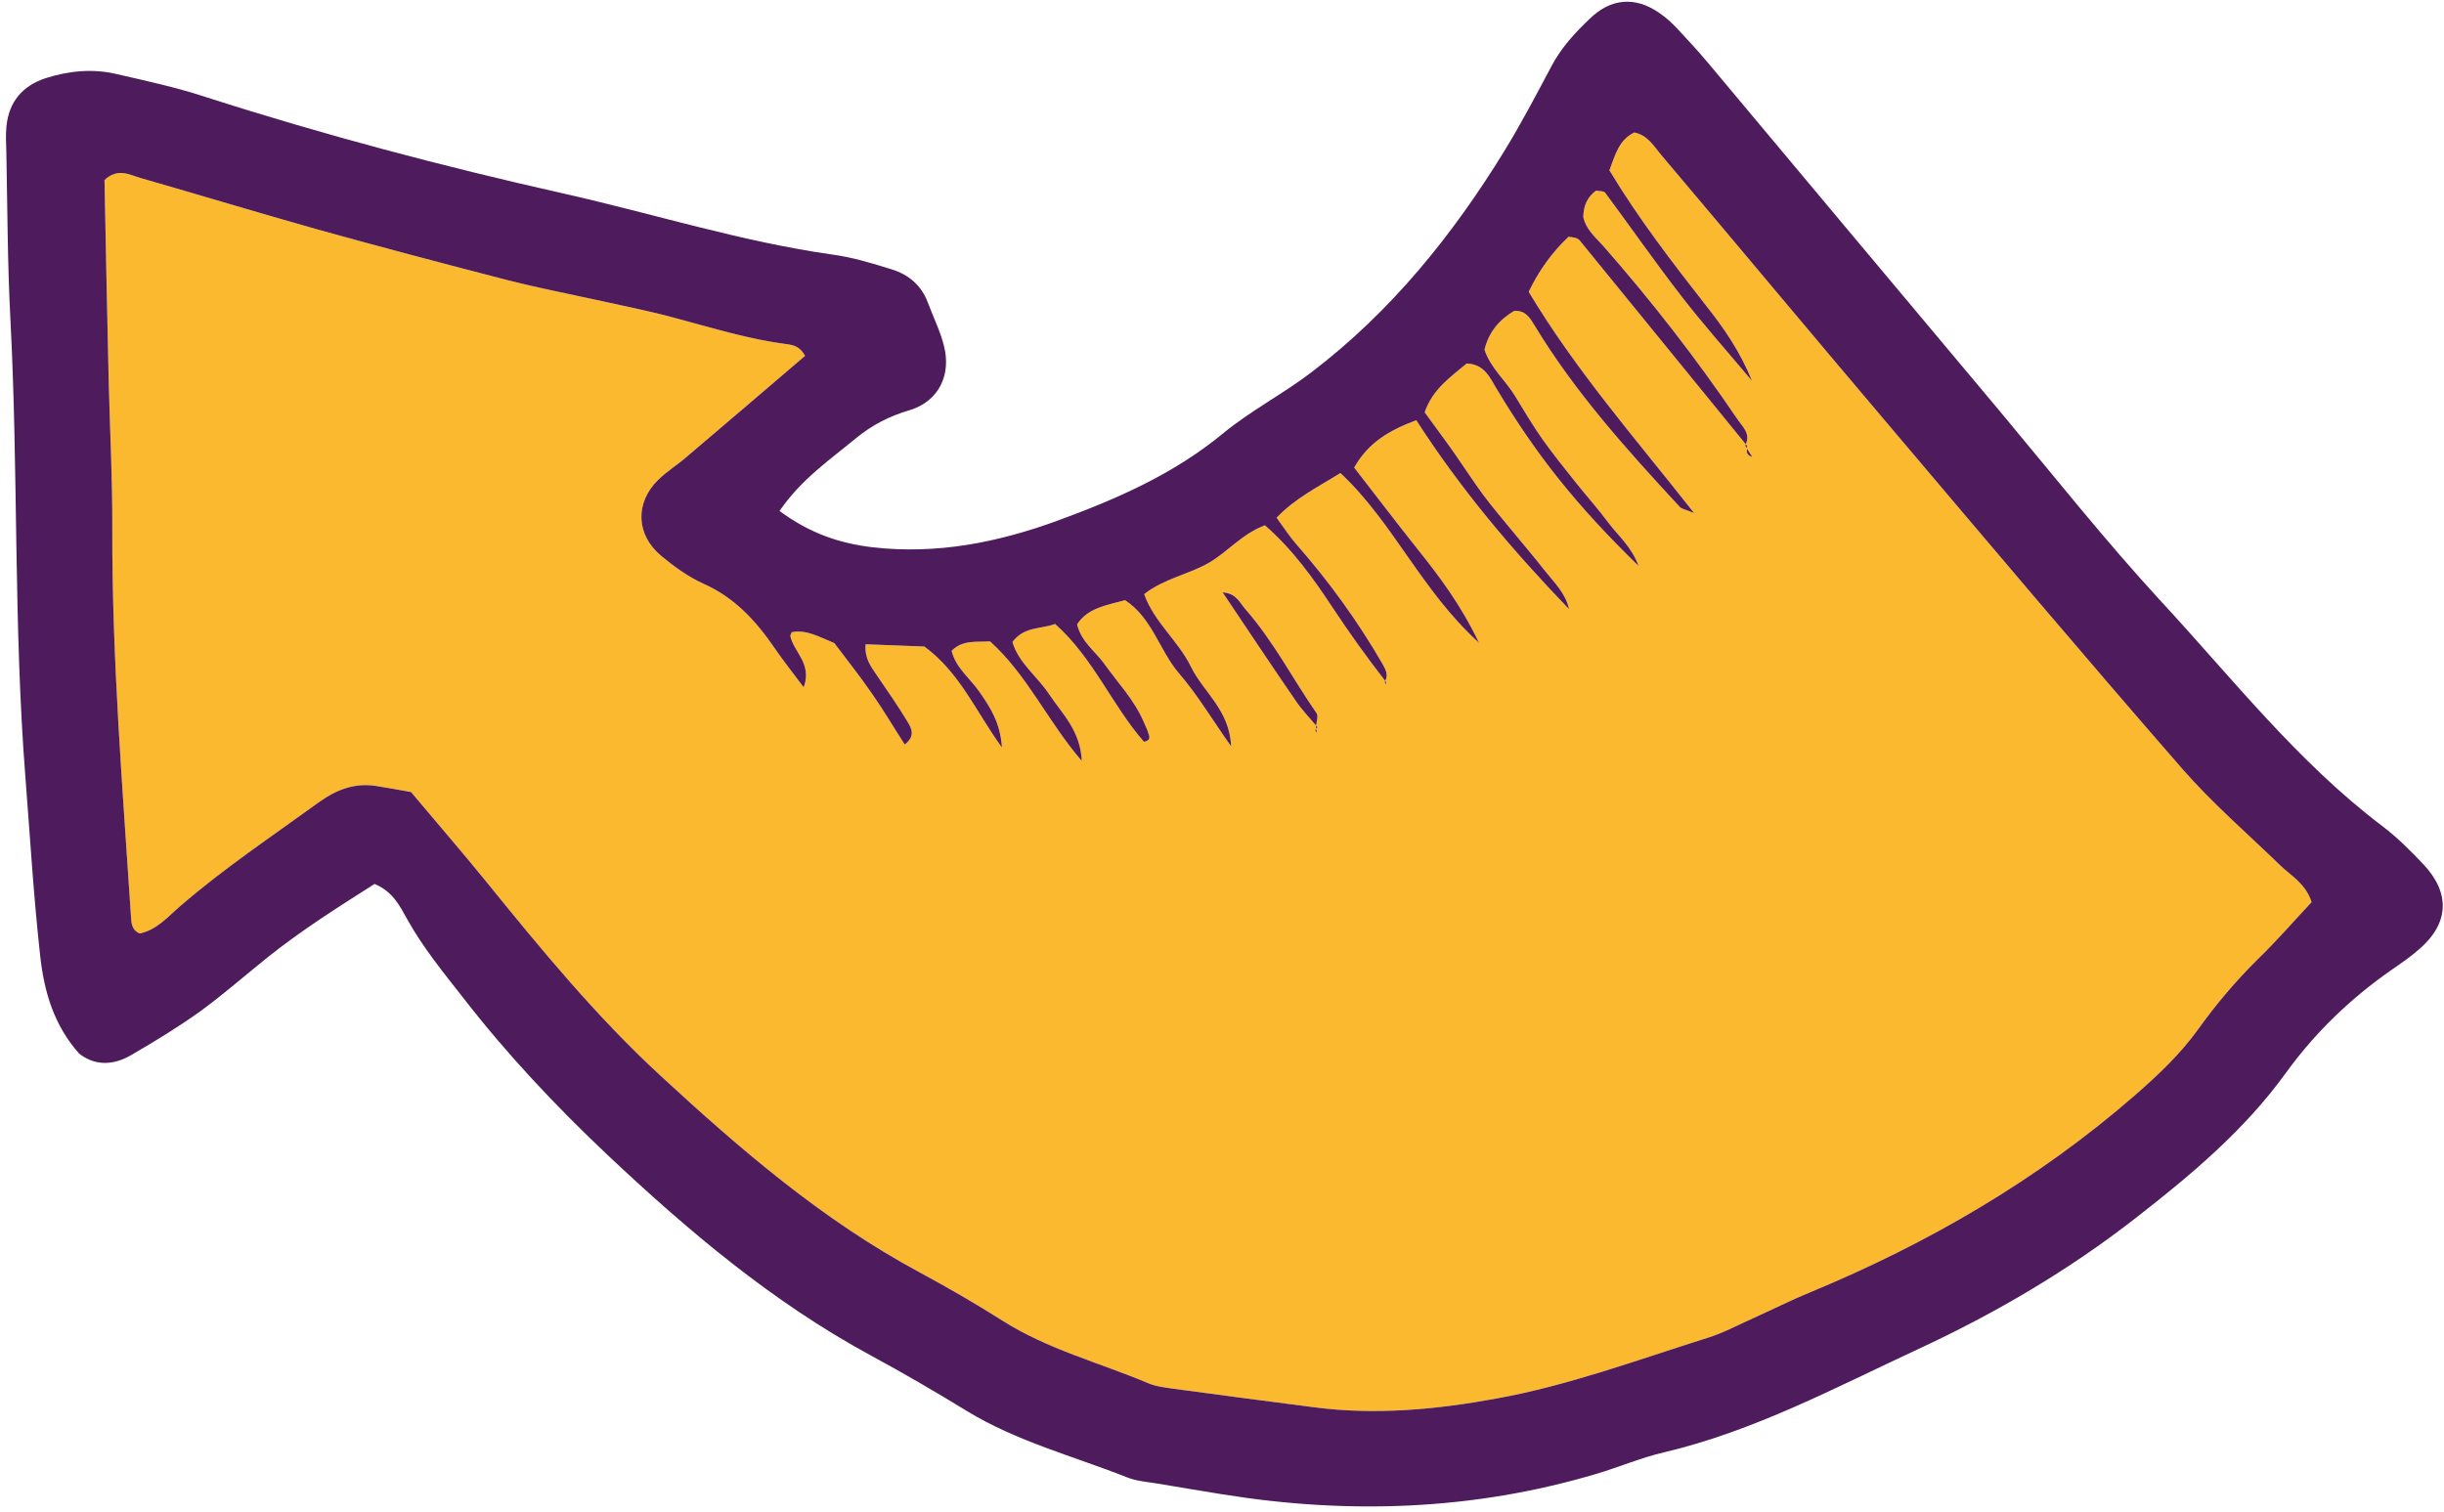 
<svg width="370px" height="229px" viewBox="0 0 370 229" version="1.1" xmlns="http://www.w3.org/2000/svg" xmlns:xlink="http://www.w3.org/1999/xlink">
    <!-- Generator: Sketch 43.2 (39069) - http://www.bohemiancoding.com/sketch -->
    <desc>Created with Sketch.</desc>
    <defs></defs>
    <g id="Welcome" stroke="none" stroke-width="1" fill="none" fill-rule="evenodd">
        <g id="Artboard" transform="translate(-1767, -20641)">
            <g id="Page-1" transform="translate(1923.091, 20746.987) scale(-1, -1) rotate(-40) translate(-1923.091, -20746.987) translate(1777.591, 20577.987)">
                <path d="M38.016,128.505 C37.984,128.666 37.984,128.827 37.952,128.988 L37.726,128.827 C37.791,128.73 37.919,128.602 38.016,128.505" id="Fill-1" fill="#4E1B5C"></path>
                <path d="M172.184,214.366 C169.93,209.766 169.705,205.005 170.188,200.051 C170.413,197.767 170.478,195.483 170.639,192.587 C167.29,194.485 168.385,197.735 167.161,199.89 C166.968,199.954 166.711,200.18 166.614,200.115 C164.682,199.021 164.006,197.059 162.782,194.743 C162.943,191.912 163.008,188.566 163.33,185.253 C163.587,182.229 164.103,179.205 164.489,176.117 C162.332,176.02 162.106,177.468 161.945,178.497 C161.495,181.296 161.269,184.127 160.979,186.926 C160.818,188.438 160.786,190.014 159.273,191.558 C156.922,189.435 154.701,187.408 152.672,185.574 C151.095,179.076 153.026,173.06 153.509,166.305 C151.288,169.329 150.966,172.063 150.708,174.862 C150.451,177.371 151.127,180.009 149.936,182.422 C147.521,182.647 146.201,180.974 144.558,179.784 C143.496,172.256 145.653,164.954 145.557,156.975 C142.755,160.643 143.238,164.342 142.852,167.849 C142.466,171.098 143.367,174.476 142.015,177.532 C139.117,178.208 137.507,176.245 135.318,175.473 C134.191,167.785 136.638,160.482 136.477,153.147 C135.286,152.536 135.286,153.501 135.028,153.984 C134.835,154.466 134.738,154.981 134.577,155.464 C133.515,158.97 133.772,162.605 133.482,166.176 C133.321,168.46 134.03,170.809 132.806,173.286 C129.941,174.154 127.558,172.642 124.886,171.42 C123.469,166.723 125.787,162.284 125.755,157.715 C125.691,153.437 126.399,149.126 126.817,144.14 C123.437,148.515 124.757,153.179 123.726,157.297 C122.664,161.511 123.662,166.015 122.084,170.262 C118.221,170.133 115.001,168.203 111.491,167.592 C108.272,167.045 104.859,167.72 101.381,166.498 C100.512,160.997 100.93,155.624 101.542,150.349 C102.057,145.813 102.412,141.309 102.573,136.741 C102.605,136.709 102.669,136.709 102.734,136.676 L102.862,136.29 L102.573,136.515 L102.573,136.741 C101.542,137.159 101.413,138.092 101.22,139.057 C99.932,146.424 99.417,153.823 99.578,161.286 C99.61,162.798 99.417,164.31 99.288,166.24 C95.231,166.691 91.593,165.79 87.536,165.211 C86.216,154.305 89.597,143.722 87.987,132.044 C86.377,138.317 86.119,143.657 85.991,149.03 C85.862,154.145 85.604,159.26 85.411,164.503 C81.322,166.047 77.684,165.404 73.595,163.956 C75.172,151.667 75.108,139.443 74.271,127.186 C73.112,129.342 73.401,131.722 73.337,134.006 C73.24,136.58 73.273,139.153 73.24,141.727 C73.208,144.011 73.24,146.327 73.112,148.644 C72.951,151.217 72.629,153.759 72.403,156.3 C72.178,158.841 72.049,161.383 71.856,164.053 C68.668,165.983 65.352,165.629 62.229,165.629 C60.2,163.795 60.941,161.672 61.231,159.742 C63.066,148.129 63.323,138.574 62.003,125.417 C60.941,128.377 61.424,130.918 61.295,133.395 C61.134,135.936 61.231,138.51 61.166,141.084 C61.102,143.915 61.037,146.745 60.812,149.544 C60.587,152.118 60.168,154.659 59.782,157.169 C59.363,159.935 59.91,162.83 58.816,165.5 C56.562,167.173 54.115,167.527 51.603,167.109 C50.251,166.112 50.444,164.857 50.637,163.57 C52.473,151.828 52.054,140.022 51.475,128.216 C51.442,127.83 51.088,127.444 50.412,126.157 C49.961,140.601 50.251,154.177 48.062,167.913 C44.874,169.361 41.493,170.229 38.08,170.422 C37.694,169.972 37.501,169.811 37.372,169.586 C37.243,169.393 37.147,169.136 37.147,168.878 C37.34,155.624 37.533,142.37 37.726,129.116 C37.791,129.052 37.887,129.02 37.952,128.988 C37.984,128.827 37.984,128.666 38.016,128.505 C37.919,128.602 37.791,128.73 37.726,128.827 L37.726,129.116 C36.084,129.856 36.406,131.529 36.245,132.912 C35.118,143.915 34.7,154.949 34.957,166.015 C35.022,167.817 35.344,169.618 34.442,171.291 C33.347,172.546 32.027,173.221 30.385,173.093 C30.095,172.707 29.516,172.32 29.548,171.967 C29.934,165.533 30.514,159.131 30.771,152.729 C30.997,147.357 30.836,141.952 30.836,135.84 C29.323,140.537 28.968,144.719 28.84,148.933 C28.55,157.362 28.196,165.822 26.876,174.154 C24.654,175.409 22.754,176.76 20.307,176.117 C19.019,174.508 19.373,172.642 19.373,170.873 C19.309,152.89 19.373,134.875 19.277,116.86 C19.18,94.244 19.116,71.597 18.697,48.981 C18.568,42.065 17.442,35.148 16.733,28.264 C16.508,25.98 15.542,23.76 16.669,20.929 C20.436,20.479 24.428,19.836 28.485,19.546 C33.122,19.16 37.662,18.388 42.169,17.23 C46.709,16.072 51.281,15.814 55.95,15.718 C75.43,15.364 94.362,18.645 112.908,24.5 C115.838,25.433 118.865,26.141 121.827,26.977 C124.306,27.685 126.85,28.2 129.2,29.197 C139.439,33.443 149.903,37.175 159.53,42.676 C167.58,47.244 175.211,52.52 181.554,59.437 C186.416,64.712 191.277,70.02 196.139,75.361 C196.976,76.294 197.91,77.291 198.458,78.417 C202.096,85.494 206.765,92.025 209.212,99.713 C210.693,104.378 212.367,108.978 214.17,113.514 C220.32,128.956 222.96,145.137 225.053,161.511 C226.727,174.605 226.598,187.698 226.373,200.791 C226.276,206.678 226.373,212.597 226.373,218.645 C227.5,219.996 228.627,221.379 229.786,222.698 C231.943,225.208 234.745,226.173 237.996,226.43 C246.722,227.041 255.416,228.006 264.206,227.878 C266.685,227.846 269.325,227.395 271.611,228.65 C272.223,229.937 271.482,230.741 270.903,231.545 C259.344,247.308 248.042,263.265 235.421,278.224 C230.591,283.918 226.116,289.869 221.447,295.724 C215.039,303.734 208.6,311.712 202.354,319.465 C199.585,319.626 198.941,317.632 198.007,316.248 C192.823,308.56 187.768,300.807 182.552,293.15 C176.885,284.883 171.089,276.679 165.262,268.508 C162.718,264.97 159.949,261.56 157.277,258.085 C154.636,254.643 151.867,251.233 149.388,247.63 C146.136,242.998 143.077,238.236 139.214,234.054 C138.505,233.282 137.894,232.478 138.216,230.902 C146.04,230.837 153.992,230.741 161.945,230.709 C163.748,230.677 165.551,230.966 167.355,230.805 C172.249,230.419 175.243,226.623 174.374,221.733 C173.923,219.224 173.279,216.65 172.184,214.366 M38.209,126.993 C38.145,127.572 38.08,128.055 38.016,128.473 C38.37,128.151 38.692,127.765 38.209,126.993 M115.484,137.802 C115.58,137.738 115.548,137.545 115.548,137.384 C115.452,137.577 115.355,137.738 115.226,137.899 C115.13,137.931 115.033,137.931 114.936,137.963 L114.936,138.285 C114.454,138.735 113.745,139.153 113.681,139.668 C113.101,146.006 111.652,152.279 111.813,158.713 C111.846,159.935 111.298,161.383 112.811,162.83 C113.552,155.978 114.26,149.641 114.872,143.303 C115.065,141.63 114.936,139.958 114.936,138.285 C115.001,138.22 115.033,138.188 115.097,138.124 C115.162,138.06 115.194,137.963 115.226,137.899 C115.323,137.867 115.419,137.867 115.484,137.802" id="Fill-3" fill="#FAB92F"></path>
                <path d="M115.227,137.9 C115.355,137.739 115.452,137.578 115.549,137.385 C115.549,137.546 115.581,137.739 115.484,137.804 C115.42,137.868 115.323,137.868 115.227,137.9" id="Fill-5" fill="#4E1B5C"></path>
                <path d="M114.936,137.963 C115.033,137.931 115.13,137.931 115.226,137.899 C115.194,137.963 115.162,138.06 115.097,138.124 L114.936,137.963 Z" id="Fill-7" fill="#4E1B5C"></path>
                <path d="M114.936,138.285 L114.936,137.963 L115.097,138.124 L114.936,138.285" id="Fill-9" fill="#4E1B5C"></path>
                <path d="M112.812,162.832 C111.298,161.384 111.846,159.936 111.814,158.714 C111.653,152.28 113.102,146.007 113.681,139.669 C113.745,139.155 114.454,138.736 114.937,138.286 C114.937,139.959 115.066,141.632 114.872,143.305 C114.261,149.642 113.552,155.98 112.812,162.832" id="Fill-11" fill="#4E1B5C"></path>
                <polygon id="Fill-13" fill="#4E1B5C" points="102.573 136.516 102.862 136.291 102.734 136.677"></polygon>
                <path d="M102.573,136.516 L102.734,136.677 C102.669,136.709 102.605,136.709 102.573,136.741 L102.573,136.516 Z" id="Fill-15" fill="#4E1B5C"></path>
                <path d="M38.209,126.994 C38.692,127.766 38.37,128.152 38.016,128.474 C38.081,128.056 38.145,127.573 38.209,126.994" id="Fill-17" fill="#4E1B5C"></path>
                <path d="M37.726,128.827 L37.952,128.988 C37.887,129.02 37.791,129.052 37.726,129.117 L37.726,128.827 Z" id="Fill-19" fill="#4E1B5C"></path>
                <g id="Group-23" transform="translate(0, 0.962)" fill="#4E1B5C">
                    <path d="M8.652,4.044 C10.455,3.98 12.258,4.173 14.029,4.334 C21.531,5.009 29.001,4.495 36.277,2.661 C46.645,0.055 57.077,0.055 67.702,0.441 C80.678,0.892 93.364,3.047 105.76,6.393 C119.122,9.996 132.806,12.859 145.331,19.164 C148.551,20.805 152.028,21.834 155.345,23.282 C173.118,31.003 187.993,42.648 200.615,57.253 C202.804,59.795 204.994,62.336 207.151,64.877 C208.149,66.035 209.308,67.161 210.017,68.48 C214.17,76.169 219.29,83.343 222.123,91.707 C223.926,97.079 225.826,102.387 227.919,107.663 C234.101,123.362 236.934,139.769 238.898,156.4 C240.154,167.177 240.766,177.922 240.347,188.731 C240.186,193.621 240.122,198.511 239.188,203.336 C238.769,205.556 238.157,207.872 239.542,210.574 C245.853,211.411 252.389,212.312 259.054,212.472 C263.433,212.569 267.812,212.472 272.158,212.762 C276.28,213.084 280.337,213.695 284.394,214.403 C287.356,214.917 289.642,216.494 290.318,219.646 C290.479,225.34 288.418,230.134 285.327,234.766 C280.337,242.262 274.96,249.5 269.744,256.802 C256.285,275.686 240.798,292.961 226.856,311.459 C221.769,318.215 216.295,324.745 210.983,331.34 C210.178,332.369 209.405,333.399 208.471,334.3 C205.799,336.905 202.643,337.42 199.23,336.037 C195.85,334.653 192.855,332.595 190.666,329.667 C187.865,325.968 185.031,322.3 182.584,318.375 C172.571,302.451 161.72,287.074 150.354,272.18 C141.95,261.145 134.481,249.371 125.175,239.013 C123.115,236.761 121.408,234.123 119.734,231.517 C118.285,229.265 117.866,226.788 118.8,224.15 C119.573,221.963 120.12,219.678 121.118,217.62 C123.115,213.438 127.172,211.668 131.39,213.47 C134.32,214.756 137.217,215.4 140.341,215.432 C145.428,215.464 150.579,216.011 156.278,214.435 C154.926,208.837 152.447,204.816 149.034,201.181 C142.305,194.071 134.03,189.535 124.982,186.254 C115.999,183.005 106.951,180.335 97.228,180.27 C91.851,180.206 86.506,179.016 81.097,178.758 C65.931,178.051 51.378,180.914 37.114,185.675 C32.51,187.219 27.97,189.085 23.43,190.919 C20.5,192.109 17.474,192.495 14.383,192.688 C9.939,193.01 6.945,190.854 5.786,186.64 C5.432,185.418 5.271,184.131 5.206,182.844 C5.078,180.528 4.981,178.212 4.981,175.928 C5.013,153.023 5.045,130.118 5.045,107.245 C5.078,94.634 5.432,82.024 4.852,69.445 C4.079,53.554 4.659,37.533 1.053,21.834 C0.441,19.1 0.184,16.237 0.023,13.406 C-0.299,7.486 2.824,4.141 8.652,4.044 M16.733,27.303 C17.442,34.187 18.568,41.104 18.697,48.02 C19.116,70.636 19.18,93.283 19.277,115.899 C19.373,133.914 19.309,151.929 19.373,169.912 C19.373,171.681 19.019,173.547 20.307,175.155 C22.754,175.799 24.654,174.448 26.876,173.193 C28.196,164.861 28.55,156.4 28.84,147.972 C28.968,143.758 29.323,139.576 30.836,134.879 C30.836,140.991 30.997,146.396 30.771,151.768 C30.514,158.17 29.934,164.572 29.548,171.006 C29.516,171.359 30.095,171.745 30.385,172.131 C32.027,172.26 33.347,171.585 34.442,170.33 C35.344,168.657 35.022,166.856 34.957,165.054 C34.7,153.988 35.118,142.953 36.245,131.951 C36.406,130.568 36.084,128.895 37.726,128.155 C37.533,141.409 37.34,154.663 37.147,167.917 C37.147,168.175 37.243,168.432 37.372,168.625 C37.501,168.85 37.694,169.011 38.08,169.461 C41.493,169.268 44.874,168.4 48.062,166.952 C50.251,153.216 49.961,139.64 50.412,125.196 C51.088,126.483 51.442,126.869 51.475,127.255 C52.054,139.061 52.473,150.867 50.637,162.609 C50.444,163.896 50.251,165.151 51.603,166.148 C54.115,166.566 56.562,166.212 58.816,164.539 C59.91,161.869 59.363,158.974 59.782,156.207 C60.168,153.698 60.587,151.157 60.812,148.583 C61.037,145.784 61.102,142.953 61.166,140.123 C61.231,137.549 61.134,134.975 61.295,132.434 C61.424,129.957 60.941,127.415 62.003,124.456 C63.323,137.613 63.066,147.168 61.231,158.781 C60.941,160.711 60.2,162.834 62.229,164.668 C65.352,164.668 68.668,165.022 71.856,163.092 C72.049,160.422 72.178,157.88 72.403,155.339 C72.629,152.797 72.951,150.256 73.112,147.682 C73.24,145.366 73.208,143.05 73.24,140.766 C73.273,138.192 73.24,135.619 73.337,133.045 C73.401,130.761 73.112,128.381 74.271,126.225 C75.108,138.482 75.172,150.706 73.595,162.995 C77.684,164.443 81.322,165.086 85.411,163.542 C85.604,158.298 85.862,153.183 85.991,148.068 C86.119,142.696 86.377,137.356 87.987,131.083 C89.597,142.76 86.216,153.344 87.536,164.25 C91.593,164.829 95.231,165.73 99.288,165.279 C99.417,163.349 99.61,161.837 99.578,160.325 C99.417,152.862 99.932,145.463 101.22,138.096 C101.413,137.131 101.542,136.198 102.573,135.78 C102.412,140.348 102.057,144.851 101.542,149.387 C100.93,154.663 100.512,160.036 101.381,165.537 C104.859,166.759 108.272,166.084 111.491,166.63 C115.001,167.242 118.221,169.172 122.084,169.301 C123.662,165.054 122.664,160.55 123.726,156.336 C124.757,152.218 123.437,147.554 126.817,143.179 C126.399,148.165 125.691,152.476 125.755,156.754 C125.787,161.322 123.469,165.762 124.886,170.459 C127.558,171.681 129.941,173.193 132.806,172.325 C134.03,169.847 133.321,167.499 133.482,165.215 C133.772,161.644 133.515,158.009 134.577,154.502 C134.738,154.02 134.835,153.505 135.028,153.023 C135.286,152.54 135.286,151.575 136.477,152.186 C136.638,159.521 134.191,166.823 135.318,174.512 C137.507,175.284 139.117,177.246 142.015,176.571 C143.367,173.515 142.466,170.137 142.852,166.888 C143.238,163.381 142.755,159.682 145.557,156.014 C145.653,163.993 143.496,171.295 144.558,178.823 C146.201,180.013 147.521,181.686 149.936,181.461 C151.127,179.048 150.451,176.41 150.708,173.901 C150.966,171.102 151.288,168.368 153.509,165.344 C153.026,172.099 151.095,178.115 152.672,184.613 C154.701,186.447 156.922,188.474 159.273,190.597 C160.786,189.053 160.818,187.476 160.979,185.965 C161.269,183.166 161.495,180.335 161.945,177.536 C162.106,176.507 162.332,175.059 164.489,175.155 C164.103,178.244 163.587,181.268 163.33,184.292 C163.008,187.605 162.943,190.951 162.782,193.782 C164.006,196.098 164.682,198.06 166.614,199.154 C166.711,199.218 166.968,198.993 167.161,198.929 C168.385,196.774 167.29,193.524 170.639,191.626 C170.478,194.522 170.413,196.806 170.188,199.09 C169.705,204.044 169.93,208.805 172.184,213.405 C173.279,215.689 173.923,218.263 174.374,220.772 C175.243,225.662 172.249,229.458 167.355,229.844 C165.551,230.005 163.748,229.715 161.945,229.748 C153.992,229.78 146.04,229.876 138.216,229.941 C137.894,231.517 138.505,232.321 139.214,233.093 C143.077,237.275 146.136,242.036 149.388,246.669 C151.867,250.272 154.636,253.682 157.277,257.124 C159.949,260.598 162.718,264.008 165.262,267.547 C171.089,275.718 176.885,283.922 182.552,292.189 C187.768,299.846 192.823,307.599 198.007,315.287 C198.941,316.67 199.585,318.665 202.354,318.504 C208.6,310.751 215.039,302.773 221.447,294.763 C226.116,288.908 230.591,282.956 235.421,277.262 C248.042,262.303 259.344,246.347 270.903,230.584 C271.482,229.78 272.223,228.976 271.611,227.689 C269.325,226.434 266.685,226.885 264.206,226.917 C255.416,227.045 246.722,226.08 237.996,225.469 C234.745,225.212 231.943,224.247 229.786,221.737 C228.627,220.418 227.5,219.035 226.373,217.684 C226.373,211.636 226.276,205.717 226.373,199.83 C226.598,186.737 226.727,173.643 225.053,160.55 C222.96,144.176 220.32,127.995 214.17,112.553 C212.367,108.017 210.693,103.417 209.212,98.752 C206.765,91.064 202.096,84.533 198.458,77.456 C197.91,76.33 196.976,75.333 196.139,74.4 C191.277,69.059 186.416,63.751 181.554,58.476 C175.211,51.559 167.58,46.283 159.53,41.715 C149.903,36.214 139.439,32.482 129.2,28.236 C126.85,27.239 124.306,26.724 121.827,26.016 C118.865,25.18 115.838,24.472 112.908,23.539 C94.362,17.684 75.43,14.403 55.95,14.757 C51.281,14.853 46.709,15.111 42.169,16.269 C37.662,17.427 33.122,18.199 28.485,18.585 C24.428,18.875 20.436,19.518 16.669,19.968 C15.542,22.799 16.508,25.019 16.733,27.303" id="Fill-21"></path>
                </g>
            </g>
        </g>
    </g>
</svg>